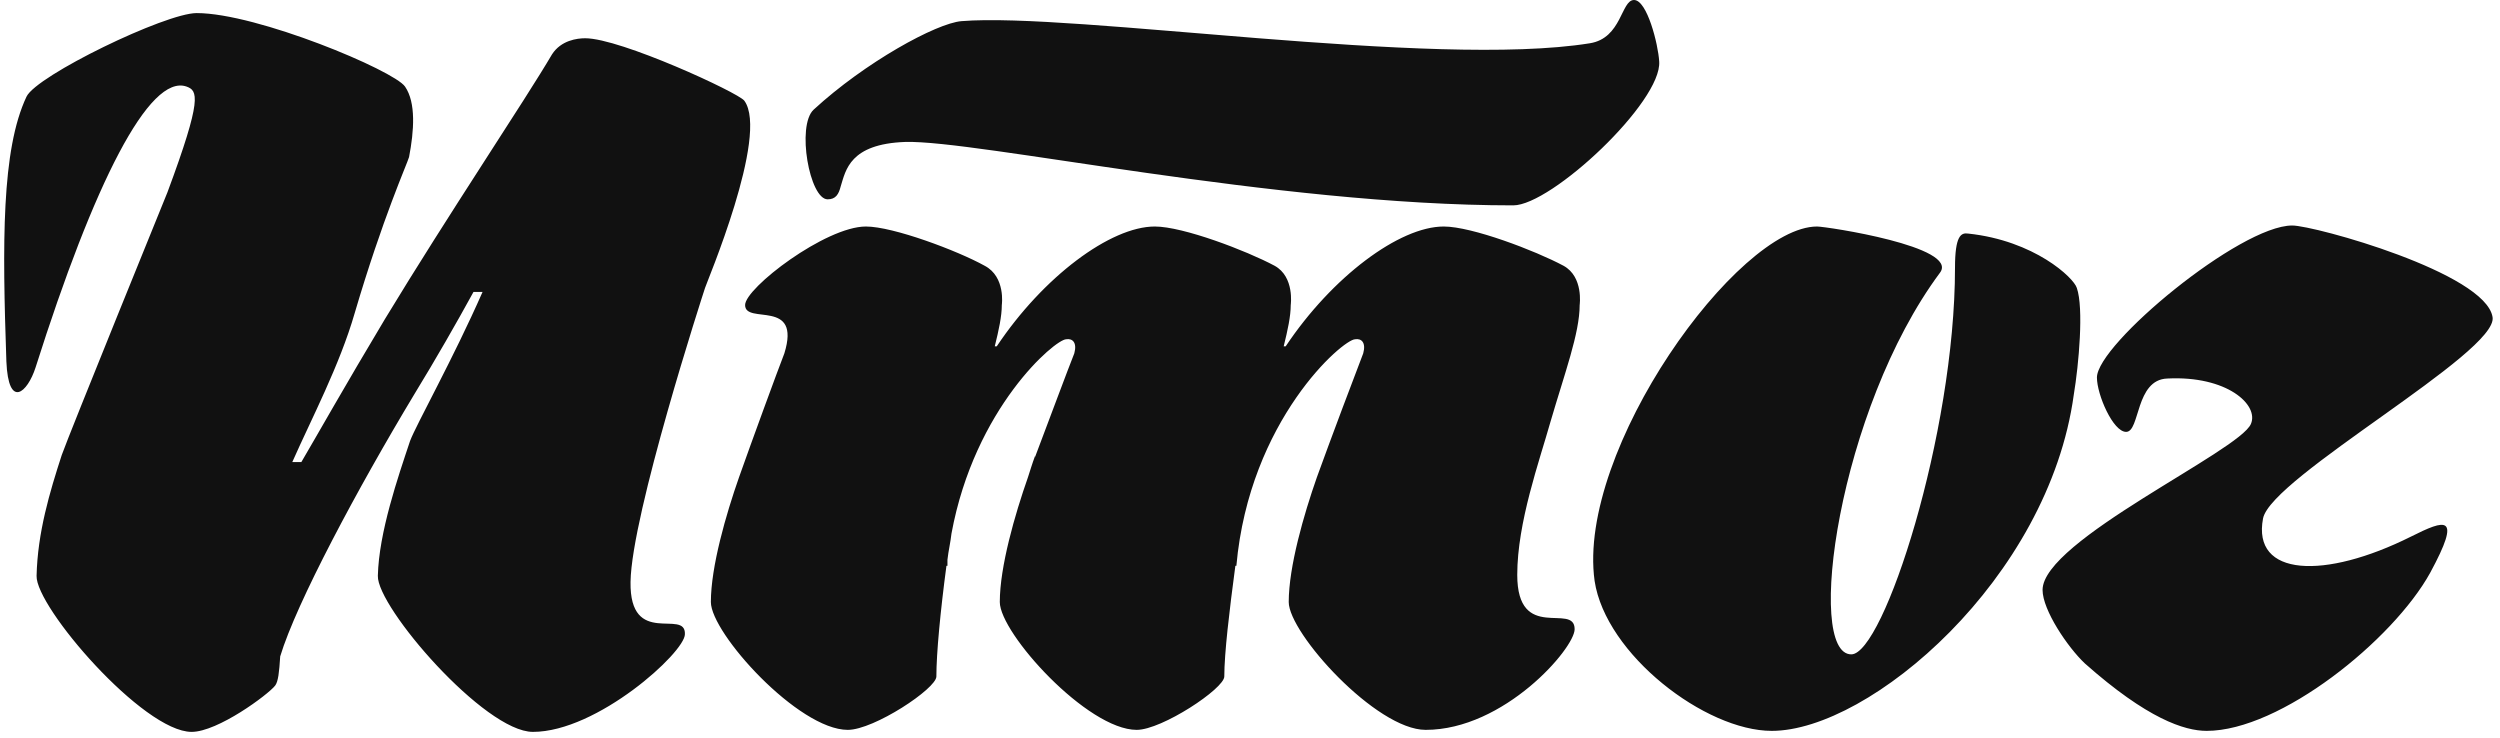 <?xml version="1.0" encoding="UTF-8"?> <svg xmlns="http://www.w3.org/2000/svg" width="298" height="88" viewBox="0 0 298 88" fill="none"><path d="M88.72 12C91.72 16.08 84.16 33.84 84.04 34.32C83.8 35.04 75.28 61.32 75.16 69.36C75.04 77.28 81.76 72.48 81.64 75.6C81.64 77.76 71.2 87.24 63.52 87.24C57.76 87.24 44.92 72.36 45.04 68.64C45.16 63.48 47.44 56.88 48.88 52.56C49.6 50.64 54.04 42.72 57.52 34.8H56.44C54.4 38.52 52 42.72 49.36 47.04C42.64 58.2 35.32 71.88 33.4 78.24C33.28 80.16 33.16 81.24 32.8 81.72C31.96 82.8 25.96 87.24 22.84 87.24C17.08 87.24 4.24 72.36 4.36 68.64C4.48 63.48 5.92 58.68 7.36 54.24C8.2 51.84 19.96 22.92 19.96 22.92C24.16 11.64 23.56 10.8 22.24 10.32C17.8 8.76 11.2 21.84 4.24 43.8C3.28 46.8 1 48.84 0.76 43.08C0.28 29.04 0.16 17.88 3.16 11.52C4.36 9 19.72 1.56 23.44 1.56C30.64 1.56 46.96 8.4 48.28 10.32C49.6 12.24 49.36 15.6 48.76 18.72C48.52 19.56 45.64 25.92 42.28 37.32C40.48 43.56 37.12 49.92 34.84 55.08H35.92C37.48 52.44 41.2 45.84 45.88 38.04C53.44 25.56 62.56 12 65.8 6.48C66.88 4.8 68.8 4.56 69.76 4.56C73.96 4.56 88 11.04 88.72 12ZM188.296 36.36C188.296 39.72 186.496 44.52 184.816 50.28C183.496 54.96 180.856 62.28 180.856 68.52C180.856 76.68 187.696 71.76 187.696 75C187.696 77.28 179.296 87 169.936 87C164.056 87 153.616 75.48 153.616 71.76C153.616 67.56 155.416 61.32 156.976 56.88C158.536 52.56 161.656 44.28 162.496 42.12C162.856 40.8 162.256 40.32 161.536 40.44C160.096 40.44 148.936 50.04 147.376 67.44H147.256C146.536 72.84 145.936 77.88 145.936 80.64C145.936 82.08 138.496 87 135.496 87C129.616 87 119.176 75.48 119.176 71.76C119.176 67.56 120.976 61.32 122.536 56.88C122.776 56.16 123.016 55.32 123.376 54.36C123.376 54.36 123.376 54.36 123.376 54.48C125.056 50.04 127.336 43.92 128.056 42.12C128.416 40.8 127.816 40.32 127.096 40.44C125.776 40.44 116.176 48.6 113.416 63.6C113.296 64.68 113.056 65.64 112.936 66.72C112.936 66.96 112.936 67.2 112.936 67.44C112.936 67.44 112.936 67.44 112.816 67.44C112.096 72.84 111.616 77.88 111.616 80.64C111.616 82.08 104.176 87 101.056 87C95.176 87 84.736 75.48 84.736 71.76C84.736 67.56 86.536 61.32 88.096 56.88C89.536 52.8 92.656 44.28 93.496 42.12C95.536 35.52 88.816 38.76 88.816 36.36C88.816 34.32 98.416 27 103.216 27C106.456 27 114.136 29.88 117.376 31.68C119.896 33 119.416 36.36 119.416 36.36C119.416 37.68 119.056 39.36 118.576 41.28H118.816C124.336 33 132.376 27 137.656 27C141.016 27 148.576 29.88 151.936 31.68C154.336 33 153.856 36.36 153.856 36.36C153.856 37.68 153.496 39.36 153.016 41.28H153.256C158.776 33 166.816 27 172.096 27C175.456 27 183.016 29.88 186.376 31.68C188.776 33 188.296 36.36 188.296 36.36ZM194.776 -2.86102e-06C196.336 -2.86102e-06 197.656 5.28 197.776 7.32C198.136 12.12 184.936 24.48 180.376 24.48C151.936 24.48 116.416 16.68 107.896 16.92C101.296 17.16 100.816 20.28 100.216 22.2C99.976 23.16 99.616 23.76 98.656 23.76C96.496 23.76 94.936 15 96.976 13.08C103.096 7.44 111.616 2.76 114.616 2.52C127.816 1.44 170.896 8.16 189.496 5.16C193.336 4.56 193.216 -2.86102e-06 194.776 -2.86102e-06ZM247.196 47.04C244.196 69 222.836 87.12 211.196 87.12C203.276 87.12 191.396 78 190.076 69.24C187.916 53.64 207.116 27 216.596 27C217.676 27 233.636 29.4 231.236 32.52C219.116 48.84 215.156 78 220.676 78C224.516 78 233.036 51.72 233.036 31.92C233.036 28.08 233.756 27.72 234.596 27.84C242.516 28.68 247.196 33.12 247.556 34.32C248.396 36.72 247.796 43.44 247.196 47.04ZM297.114 37.8C297.834 42 270.714 56.88 269.754 61.8C268.434 68.76 277.074 69.12 287.394 63.96C291.474 61.92 293.514 61.2 289.674 68.28C285.234 76.32 271.794 87.12 263.034 87.12C260.394 87.12 255.954 85.68 248.514 79.08C246.474 77.16 243.474 72.72 243.474 70.32C243.474 64.44 266.994 53.76 268.314 50.52C269.274 48.24 265.434 44.76 258.354 45.12C254.514 45.24 255.114 51.48 253.434 51.48C251.874 51.48 249.954 47.04 249.954 45C249.954 41.04 266.994 26.88 273.234 26.88C275.874 26.88 296.274 32.52 297.114 37.8Z" fill="#111111"></path></svg> 